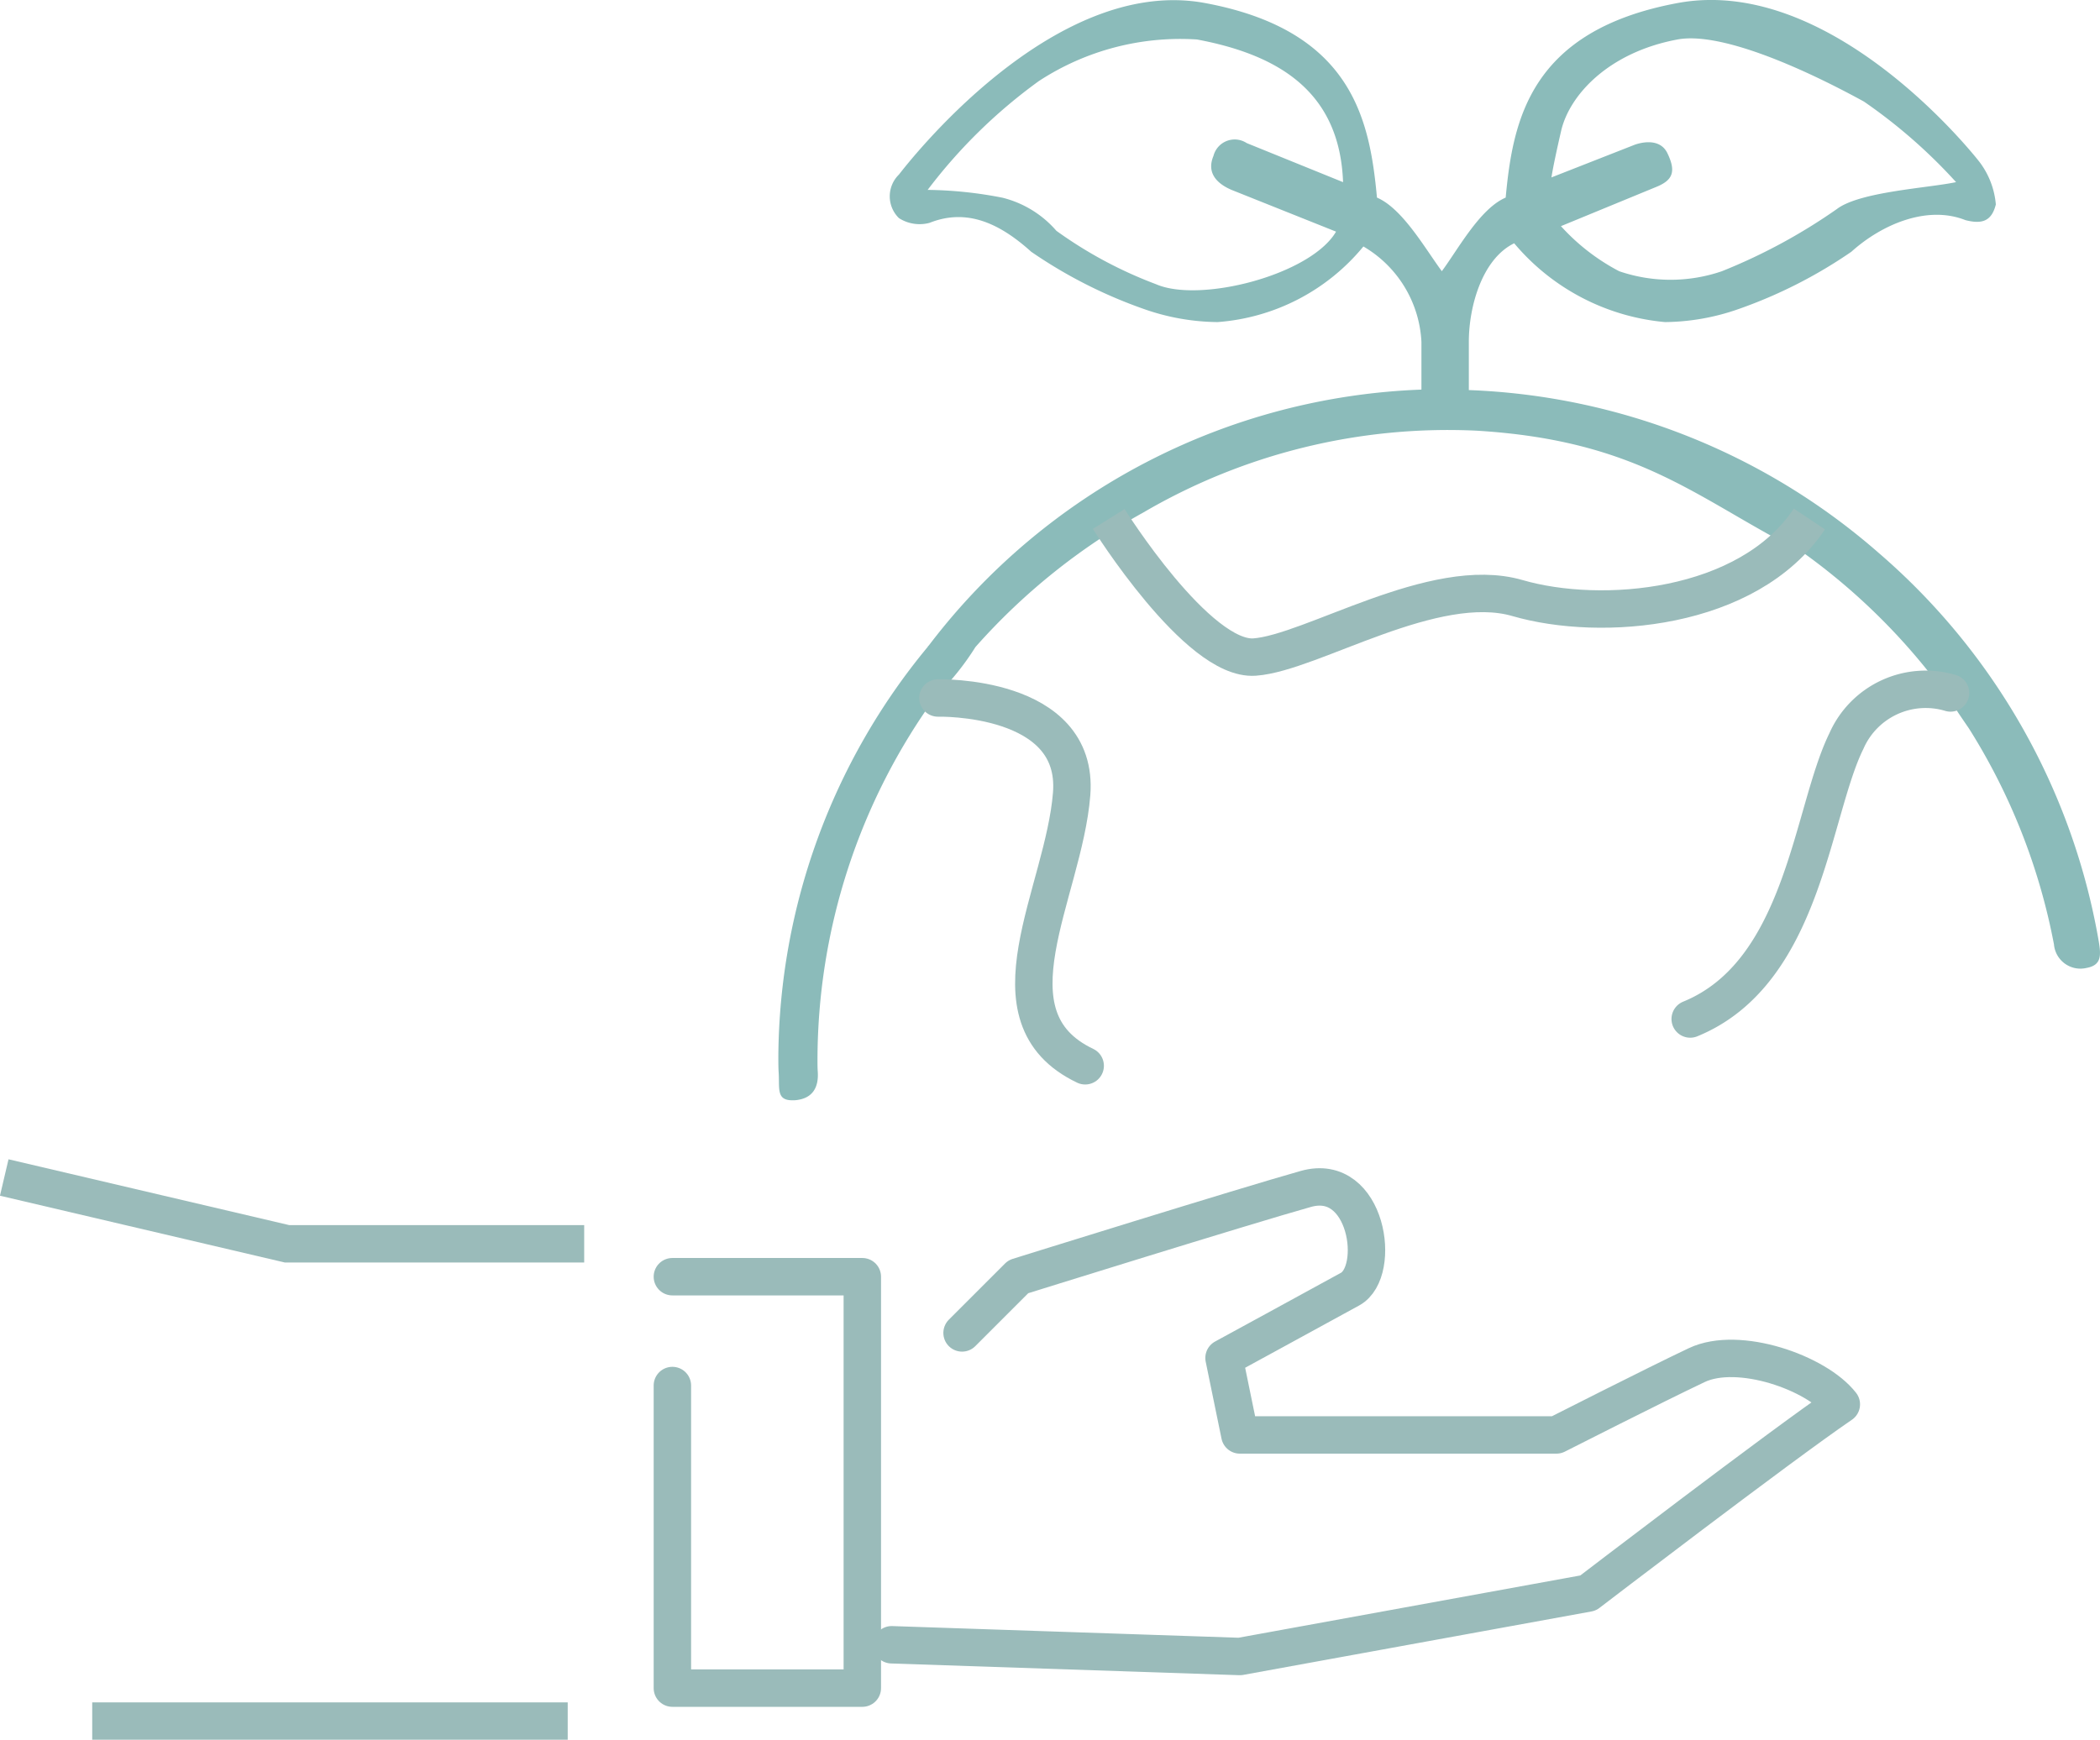 <svg xmlns="http://www.w3.org/2000/svg" width="84.171" height="69.75" viewBox="0 0 84.171 69.75">
  <g id="Group_89928" data-name="Group 89928" transform="translate(-841.258 -8225.631)">
    <g id="Group_89108" data-name="Group 89108" transform="translate(841.43 8272.84)">
      <path id="Path_406652" data-name="Path 406652" d="M6,31.837h7.613V48.332H6V36.2" transform="translate(20.778 -27.86)" fill="none" stroke="#9abbba" stroke-linecap="round" stroke-linejoin="round" stroke-width="1.5"/>
      <path id="Path_406653" data-name="Path 406653" d="M15.822,34.853,18.075,32.6s9.073-2.832,11.531-3.521,3.048,3.315,1.77,4.017-5.054,2.761-5.054,2.761l.634,3.086H39.645s3.955-2.009,5.626-2.8,4.8.3,5.793,1.573c-2.451,1.671-10.151,7.567-10.151,7.567L26.957,47.826,13,47.356" transform="translate(22.567 -28.622)" fill="none" stroke="#9abbba" stroke-linecap="round" stroke-linejoin="round" stroke-width="1.5"/>
      <path id="Path_406660" data-name="Path 406660" d="M-16.295,75.2H-35.354" transform="translate(38.878 -53.407)" fill="none" stroke="#9abbba" stroke-width="1.5"/>
      <path id="Path_406661" data-name="Path 406661" d="M-18.455,73.826H-30.367L-41.7,71.168" transform="translate(41.698 -71.168)" fill="none" stroke="#9abbba" stroke-width="1.5"/>
    </g>
    <g id="Group_89110" data-name="Group 89110" transform="translate(872.455 8225.631)">
      <path id="Path_408097" data-name="Path 408097" d="M71.791,30.16a26.431,26.431,0,0,0-16.434-6.534V21.69c0-1.42.538-3.329,1.818-3.949A8.946,8.946,0,0,0,63.22,20.9a9.108,9.108,0,0,0,2.97-.53,19.088,19.088,0,0,0,4.5-2.29c1.22-1.1,3.042-1.877,4.572-1.267.67.17,1.048.042,1.218-.628a3.28,3.28,0,0,0-.656-1.706c-.27-.35-5.974-7.51-12.1-6.37-5.91,1.1-6.6,4.69-6.89,7.8-1.03.44-1.9,2.061-2.559,2.951-.66-.89-1.571-2.511-2.6-2.951-.29-3.11-.98-6.7-6.89-7.8-6.13-1.14-12,6.536-12.27,6.876a1.22,1.22,0,0,0,0,1.747,1.535,1.535,0,0,0,1.225.19c1.53-.61,2.856.058,4.076,1.158a19.088,19.088,0,0,0,4.5,2.29,9.108,9.108,0,0,0,2.97.53,8.36,8.36,0,0,0,5.845-3.031,4.7,4.7,0,0,1,2.326,3.821v1.917A26,26,0,0,0,33.732,33.84c-.02.03-.04.04-.06.07a.031.031,0,0,1-.01.02,26.008,26.008,0,0,0-5.981,16.4c0,.2,0,.41.01.61.05.66-.113,1.16.547,1.16h.09c.69-.05.982-.47.932-1.16-.01-.15-.01-.29-.01-.44a24.872,24.872,0,0,1,4.76-14.62,10.494,10.494,0,0,0,1.57-1.95,25.367,25.367,0,0,1,6.72-5.39,24.186,24.186,0,0,1,13.37-3.286c6.62.4,8.887,2.792,13.11,4.906a25.278,25.278,0,0,1,5.16,4.96c1.32,1.8.456.609,1.46,2.07a24.94,24.94,0,0,1,3.41,8.66,1.064,1.064,0,0,0,1.3.945c.67-.12.581-.581.461-1.261A26.473,26.473,0,0,0,71.791,30.16ZM63.72,9.57c1.655-.308,4.793,1.022,7.473,2.489a21.289,21.289,0,0,1,3.693,3.23c-1.13.24-3.859.38-4.779,1.08A22.787,22.787,0,0,1,65.5,18.861a6.351,6.351,0,0,1-4.117,0,8.4,8.4,0,0,1-2.334-1.807l3.859-1.589c.64-.27.752-.622.408-1.336s-1.291-.343-1.3-.343L58.668,15.1c.067-.424.212-1.1.383-1.841C59.369,11.824,60.929,10.092,63.72,9.57ZM45.846,15.6l4.189,1.674c-1.012,1.734-5.457,2.877-7.217,2.107a17.07,17.07,0,0,1-3.992-2.14,4.194,4.194,0,0,0-2.16-1.327,16.353,16.353,0,0,0-3-.314,21.038,21.038,0,0,1,4.457-4.363A10.354,10.354,0,0,1,44.46,9.57c3.48.65,5.726,2.238,5.856,5.72l-3.861-1.566a.878.878,0,0,0-1.334.516C44.851,14.88,45.206,15.326,45.846,15.6Z" transform="translate(-27.681 -7.987)" fill="#8bbbba"/>
      <g id="Group_89109" data-name="Group 89109" transform="translate(6.397 20.807)">
        <path id="Path_408098" data-name="Path 408098" d="M-19927.146-7202.216s3.564,5.7,5.846,5.536,7.189-3.339,10.537-2.365,9.246.5,11.7-3.17" transform="translate(19933.992 7202.216)" fill="none" stroke="#9abbba" stroke-width="1.5"/>
        <path id="Path_408099" data-name="Path 408099" d="M-21625.406-7611.588a3.47,3.47,0,0,0-4.176,1.934c-1.4,2.844-1.707,9.28-6.258,11.138" transform="translate(21665.992 7618.563)" fill="none" stroke="#9abbba" stroke-linecap="round" stroke-width="1.5"/>
        <path id="Path_408100" data-name="Path 408100" d="M-21665.992-7611.386s5.674-.147,5.359,3.846-3.562,8.944.543,10.9" transform="translate(21665.992 7618.563)" fill="none" stroke="#9abbba" stroke-linecap="round" stroke-linejoin="round" stroke-width="1.5"/>
      </g>
    </g>
  </g>
</svg>
